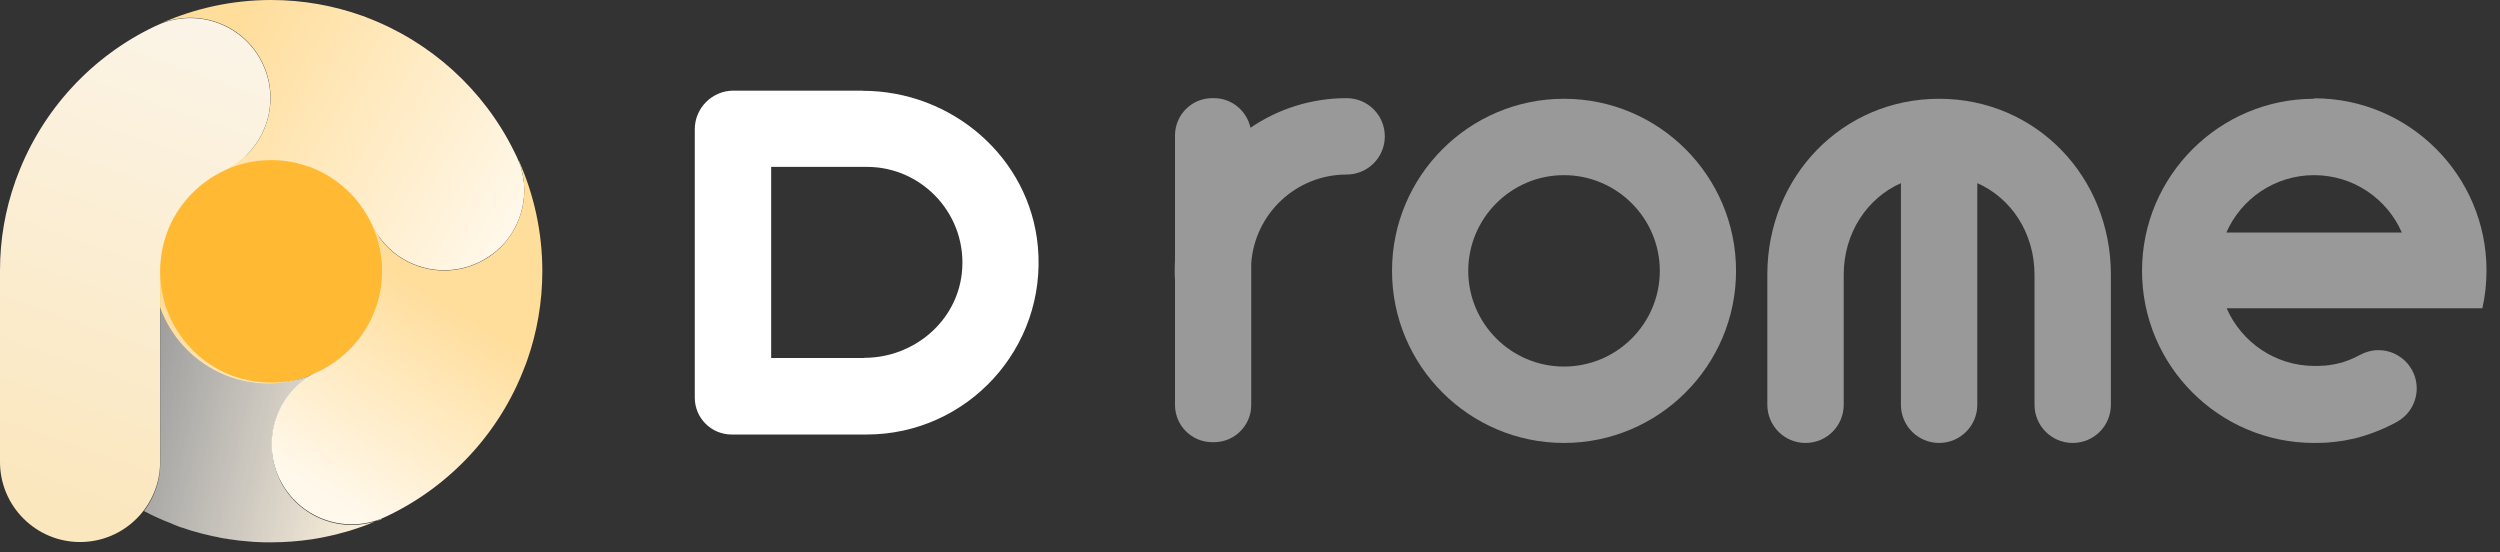 <svg width="163" height="36" viewBox="0 0 163 36" fill="none" xmlns="http://www.w3.org/2000/svg">
<rect x="0" y="0" width="163" height="36" fill="#333333" stroke="none"/>
<path d="M17.5 25C21.642 25 25 21.642 25 17.5C25 13.358 21.642 10 17.5 10C13.358 10 10 13.358 10 17.5C10 21.642 13.358 25 17.5 25Z" fill="#FFB932"/>
<path d="M33.81 10.48C34.81 12.99 33.73 15.88 31.29 17.09C31.25 17.11 31.21 17.13 31.16 17.15C29.81 17.78 28.32 17.78 27.04 17.27C25.84 16.8 24.82 15.88 24.23 14.62C24.66 15.55 24.91 16.58 24.91 17.68C24.91 18.55 24.76 19.38 24.47 20.15C24.47 20.17 24.46 20.18 24.45 20.2C23.8 21.95 22.47 23.38 20.81 24.2C20.79 24.21 20.76 24.22 20.73 24.23C19.47 24.82 18.56 25.84 18.08 27.04C17.57 28.33 17.57 29.81 18.2 31.17C18.22 31.21 18.24 31.26 18.27 31.3C19.48 33.73 22.36 34.82 24.88 33.81C24.97 33.77 25.06 33.73 25.15 33.69L25.28 33.63C29.37 31.67 32.6 28.19 34.21 23.92C34.24 23.85 34.26 23.79 34.29 23.72C34.32 23.65 34.34 23.57 34.37 23.5C35.01 21.68 35.36 19.72 35.36 17.68C35.36 15.12 34.81 12.68 33.83 10.48H33.81Z" fill="url(#paint0_linear_89_710)"/>
<path d="M34.15 11.89C34.13 11.68 34.1 11.47 34.05 11.26C34 11.05 33.95 10.84 33.87 10.64C33.77 10.37 33.64 10.11 33.51 9.85C31.54 5.86 28.1 2.73 23.91 1.14C23.85 1.11 23.78 1.09 23.72 1.06C23.7 1.06 23.67 1.04 23.65 1.04C21.78 0.37 19.77 0 17.68 0C15.12 0 12.68 0.55 10.48 1.53C12.99 0.53 15.87 1.61 17.09 4.05C17.11 4.09 17.13 4.13 17.15 4.18C17.78 5.53 17.78 7.02 17.27 8.3C16.81 9.48 15.91 10.5 14.68 11.09C15.6 10.67 16.61 10.44 17.68 10.44C18.54 10.44 19.37 10.59 20.13 10.87C20.13 10.87 20.14 10.87 20.15 10.87C20.16 10.87 20.18 10.88 20.19 10.88C21.97 11.54 23.43 12.89 24.23 14.6C24.82 15.86 25.84 16.78 27.04 17.25C28.33 17.76 29.81 17.76 31.16 17.13C31.2 17.11 31.24 17.09 31.29 17.07C31.3 17.07 31.32 17.06 31.33 17.05C31.52 16.95 31.71 16.84 31.89 16.72C32.07 16.6 32.24 16.47 32.4 16.33C32.56 16.19 32.71 16.04 32.85 15.89C32.99 15.74 33.12 15.57 33.24 15.4C33.36 15.23 33.47 15.05 33.56 14.87C33.66 14.69 33.74 14.5 33.82 14.31C33.9 14.12 33.96 13.92 34.01 13.72C34.06 13.52 34.1 13.32 34.13 13.11C34.16 12.9 34.18 12.7 34.18 12.49C34.18 12.28 34.18 12.07 34.16 11.86L34.15 11.89Z" fill="url(#paint1_linear_89_710)"/>
<path d="M10.36 1.6C10.28 1.64 10.19 1.68 10.11 1.71C10.14 1.69 10.17 1.68 10.21 1.66C10.26 1.64 10.31 1.61 10.36 1.59V1.6Z" fill="#205EAC"/>
<path d="M17.26 8.31C16.8 9.49 15.9 10.51 14.67 11.1C14.65 11.1 14.64 11.12 14.62 11.12C12.9 11.93 11.54 13.39 10.88 15.19V15.2C10.6 15.96 10.45 16.78 10.44 17.63V30.12C10.44 33 8.1 35.34 5.22 35.34C2.34 35.34 0 33 0 30.12V17.63C0 15.6 0.35 13.66 0.99 11.85C1.01 11.77 1.04 11.7 1.07 11.63C1.09 11.56 1.12 11.49 1.15 11.42C2.77 7.15 6 3.66 10.11 1.71C10.19 1.67 10.28 1.63 10.36 1.6C10.4 1.58 10.44 1.57 10.47 1.55C12.98 0.55 15.86 1.63 17.08 4.07C17.1 4.11 17.12 4.15 17.14 4.2C17.77 5.55 17.77 7.04 17.26 8.32V8.31Z" fill="url(#paint2_linear_89_710)"/>
<path d="M24.87 33.82C24.7 33.9 24.53 33.97 24.36 34.04C23.84 34.26 23.3 34.45 22.74 34.62C22.59 34.66 22.45 34.71 22.3 34.74C22.06 34.81 21.83 34.87 21.59 34.92C21.47 34.95 21.34 34.97 21.22 35C21.05 35.04 20.87 35.07 20.7 35.1C20.58 35.12 20.47 35.14 20.35 35.16C19.47 35.29 18.57 35.36 17.66 35.36H17.43C17.35 35.36 17.28 35.36 17.2 35.36C16.75 35.35 16.3 35.32 15.85 35.27C15.61 35.25 15.37 35.22 15.13 35.18C15 35.17 14.87 35.15 14.74 35.12C14.7 35.12 14.67 35.12 14.63 35.11C14.45 35.08 14.27 35.04 14.1 35C14.01 34.99 13.93 34.97 13.84 34.95C13.64 34.91 13.44 34.86 13.24 34.81C13.01 34.75 12.78 34.68 12.55 34.62C12.55 34.62 12.55 34.62 12.54 34.62C12.32 34.55 12.1 34.48 11.88 34.4C11.88 34.4 11.87 34.4 11.86 34.4C11.78 34.38 11.71 34.35 11.63 34.32C11.57 34.3 11.5 34.27 11.43 34.24C11.34 34.21 11.25 34.17 11.17 34.13C10.55 33.89 9.96 33.63 9.39 33.32C10.06 32.44 10.45 31.35 10.45 30.17V17.72C10.45 18.82 10.69 19.85 11.13 20.78C11.53 21.64 12.1 22.4 12.78 23.04C13.46 23.67 14.27 24.17 15.17 24.51C15.18 24.51 15.19 24.51 15.21 24.52C15.98 24.8 16.82 24.95 17.69 24.95C18.78 24.95 19.82 24.71 20.74 24.27C19.48 24.86 18.57 25.89 18.09 27.08C17.59 28.37 17.59 29.85 18.21 31.21C18.23 31.25 18.25 31.3 18.27 31.34C19.48 33.77 22.36 34.86 24.88 33.85L24.87 33.82Z" fill="url(#paint3_linear_89_710)"/>
<path d="M56.26 5.91H47.82C46.43 5.91 45.3 7.04 45.3 8.43V25.93C45.3 27.25 46.37 28.33 47.7 28.33C47.7 28.33 47.76 28.33 47.79 28.33C47.82 28.33 47.85 28.33 47.88 28.33H56.51C63.03 28.33 68.27 22.73 67.67 16.08C67.14 10.27 62.08 5.92 56.25 5.92L56.26 5.91ZM56.35 23.34H50.28V10.88H56.52C60.19 10.88 63.13 14.08 62.71 17.83C62.35 21 59.55 23.33 56.35 23.33V23.34Z" fill="white"/>
<path d="M101.97 6.44C95.79 6.44 90.76 11.47 90.76 17.66C90.76 23.85 95.79 28.88 101.97 28.88C108.15 28.88 113.19 23.85 113.19 17.66C113.19 11.47 108.16 6.44 101.97 6.44ZM101.97 23.9C98.53 23.9 95.73 21.1 95.73 17.66C95.73 14.22 98.53 11.42 101.97 11.42C105.41 11.42 108.22 14.22 108.22 17.66C108.22 21.1 105.42 23.9 101.97 23.9Z" fill="white" fill-opacity="0.5"/>
<path d="M126.43 6.44C120.15 6.44 115.23 11.48 115.23 17.91V26.39C115.23 27.76 116.34 28.88 117.72 28.88C119.1 28.88 120.21 27.77 120.21 26.39V17.91C120.21 15.2 121.73 12.92 123.94 11.94V26.39C123.94 27.76 125.05 28.88 126.43 28.88C127.8 28.88 128.92 27.77 128.92 26.39V11.94C131.14 12.92 132.65 15.2 132.65 17.91V26.39C132.65 27.76 133.76 28.88 135.14 28.88C136.52 28.88 137.63 27.77 137.63 26.39V17.91C137.63 11.48 132.71 6.44 126.43 6.44Z" fill="white" fill-opacity="0.5"/>
<path d="M150.88 6.44C144.7 6.44 139.66 11.47 139.66 17.66C139.66 23.85 144.69 28.88 150.88 28.88C151.07 28.88 151.26 28.88 151.46 28.87C151.64 28.87 151.82 28.85 152 28.83C152.2 28.82 152.39 28.79 152.59 28.76C152.68 28.75 152.78 28.73 152.87 28.72C152.97 28.7 153.07 28.68 153.16 28.66C153.24 28.65 153.32 28.63 153.41 28.61C153.48 28.61 153.55 28.58 153.62 28.56C153.66 28.56 153.69 28.54 153.73 28.53C153.8 28.52 153.87 28.5 153.94 28.47C154 28.46 154.06 28.44 154.12 28.42C154.18 28.4 154.24 28.38 154.3 28.36C154.52 28.29 154.73 28.22 154.94 28.13C155.03 28.1 155.11 28.06 155.19 28.03C155.36 27.96 155.54 27.88 155.7 27.8C155.79 27.76 155.88 27.71 155.97 27.67C156.06 27.63 156.15 27.58 156.23 27.53C156.25 27.53 156.28 27.51 156.3 27.49C157.06 27.07 157.57 26.25 157.57 25.32C157.57 23.95 156.45 22.83 155.08 22.83C154.65 22.83 154.25 22.94 153.89 23.13C153.88 23.13 153.86 23.14 153.85 23.15C153.54 23.32 153.22 23.46 152.89 23.57C152.84 23.59 152.79 23.6 152.75 23.62C152.7 23.63 152.66 23.65 152.61 23.66C152.61 23.66 152.59 23.66 152.58 23.66C152.49 23.69 152.39 23.71 152.3 23.73C152.25 23.74 152.2 23.75 152.15 23.76C152.12 23.76 152.1 23.76 152.07 23.77C151.99 23.79 151.92 23.8 151.84 23.81H151.83C151.73 23.82 151.64 23.83 151.55 23.84C151.53 23.84 151.51 23.84 151.48 23.84C151.39 23.84 151.31 23.85 151.22 23.86C151.11 23.86 151.01 23.86 150.91 23.86C148.35 23.86 146.14 22.31 145.18 20.1H161.85C162.03 19.31 162.12 18.48 162.12 17.63C162.12 11.45 157.09 6.41 150.9 6.41L150.88 6.44ZM145.16 15.16C146.12 12.96 148.32 11.42 150.88 11.42C153.44 11.42 155.64 12.96 156.6 15.16H145.17H145.16Z" fill="white" fill-opacity="0.5"/>
<path d="M87.8 6.4C85.48 6.4 83.32 7.11 81.53 8.33C81.29 7.23 80.32 6.4 79.15 6.4H79.04C77.69 6.4 76.61 7.49 76.61 8.84V16.98C76.6 17.19 76.59 17.4 76.59 17.62C76.59 17.84 76.59 18.05 76.61 18.26V26.4C76.61 27.75 77.7 28.83 79.04 28.83H79.15C80.32 28.83 81.29 28.01 81.53 26.91C81.56 26.75 81.58 26.57 81.58 26.4V17.17C81.81 13.93 84.51 11.38 87.8 11.38C89.17 11.38 90.29 10.27 90.29 8.89C90.29 7.51 89.18 6.4 87.8 6.4Z" fill="white" fill-opacity="0.5"/>
<defs>
<linearGradient id="paint0_linear_89_710" x1="31.052" y1="20.472" x2="23.173" y2="33.442" gradientUnits="userSpaceOnUse">
<stop stop-color="#FFDD9A"/>
<stop offset="1" stop-color="#FFF8EB"/>
</linearGradient>
<linearGradient id="paint1_linear_89_710" x1="12.604" y1="5.427" x2="32.513" y2="17.194" gradientUnits="userSpaceOnUse">
<stop stop-color="#FFDD9A"/>
<stop offset="1" stop-color="#FFF8EB"/>
</linearGradient>
<linearGradient id="paint2_linear_89_710" x1="13" y1="1" x2="2" y2="32" gradientUnits="userSpaceOnUse">
<stop stop-color="white"/>
<stop offset="0" stop-color="#FBF4E7"/>
<stop offset="1" stop-color="#FBE7BE"/>
</linearGradient>
<linearGradient id="paint3_linear_89_710" x1="8" y1="27" x2="25" y2="31" gradientUnits="userSpaceOnUse">
<stop stop-color="white" stop-opacity="0.5"/>
<stop offset="1" stop-color="#FFF2DB"/>
</linearGradient>
</defs>
</svg>
